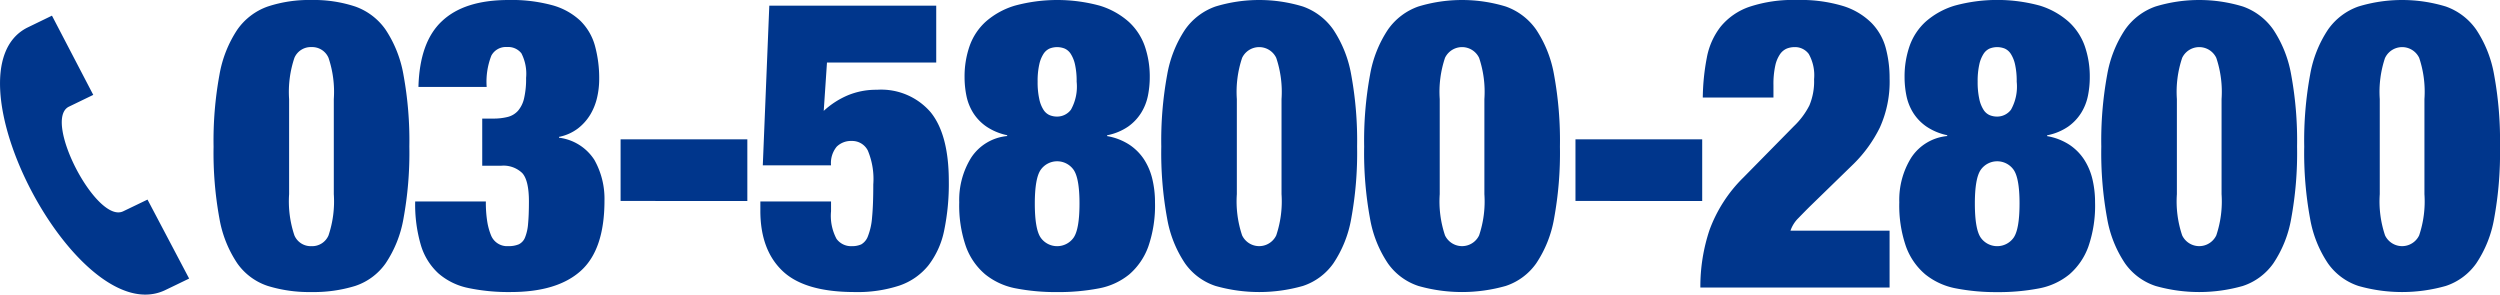 <svg xmlns="http://www.w3.org/2000/svg" viewBox="0 0 301.502 35.531"><path d="M284.43 34.485a7.281 7.281 0 01-3.673-2.718 13.924 13.924 0 01-2.155-5.389 43.74 43.74 0 01-.711-8.694 43.829 43.829 0 01.711-8.671 14.2 14.2 0 012.155-5.438A7.525 7.525 0 01284.43.784a18.086 18.086 0 0110.532 0 7.528 7.528 0 013.674 2.791 14.229 14.229 0 012.155 5.438 43.946 43.946 0 01.711 8.671 43.856 43.856 0 01-.711 8.694 13.954 13.954 0 01-2.155 5.389 7.284 7.284 0 01-3.674 2.719 19.253 19.253 0 01-10.532 0zm3.209-27.505a12.856 12.856 0 00-.638 4.972v11.463a12.857 12.857 0 00.638 4.972 2.279 2.279 0 004.113 0 12.9 12.9 0 00.637-4.972V11.951a12.9 12.9 0 00-.632-4.971 2.278 2.278 0 00-4.113 0zm-27.682 27.505a7.281 7.281 0 01-3.674-2.719 13.946 13.946 0 01-2.155-5.389 43.754 43.754 0 01-.71-8.694 43.843 43.843 0 01.71-8.671 14.221 14.221 0 012.155-5.438 7.525 7.525 0 013.674-2.79 18.086 18.086 0 0110.532 0 7.528 7.528 0 013.674 2.791 14.222 14.222 0 012.155 5.438 43.829 43.829 0 01.711 8.671 43.74 43.74 0 01-.711 8.694 13.946 13.946 0 01-2.155 5.389 7.284 7.284 0 01-3.674 2.719 19.253 19.253 0 01-10.532 0zm3.214-27.505a12.868 12.868 0 00-.637 4.972v11.463a12.869 12.869 0 00.637 4.972 2.281 2.281 0 004.115 0 12.894 12.894 0 00.636-4.972V11.951a12.893 12.893 0 00-.636-4.972 2.28 2.28 0 00-4.115 0zm-27.279 27.8a8.328 8.328 0 01-3.7-1.69 7.908 7.908 0 01-2.327-3.357 15.065 15.065 0 01-.808-5.339 9.608 9.608 0 011.445-5.388 5.837 5.837 0 014.334-2.6v-.1a6.983 6.983 0 01-2.522-1.054 5.706 5.706 0 01-1.592-1.665 6.241 6.241 0 01-.808-2.057 11.305 11.305 0 01-.221-2.23 11.19 11.19 0 01.612-3.772 7.2 7.2 0 011.96-2.939 9.355 9.355 0 013.479-1.91 19.538 19.538 0 0110.262 0 9.394 9.394 0 013.451 1.921 7.2 7.2 0 011.961 2.939 11.178 11.178 0 01.611 3.772 11.3 11.3 0 01-.22 2.23 6.241 6.241 0 01-.808 2.057 5.827 5.827 0 01-1.569 1.665 6.771 6.771 0 01-2.547 1.054v.1a7.173 7.173 0 012.671 1.029 6.23 6.23 0 011.787 1.79 7.608 7.608 0 011.006 2.375 12.033 12.033 0 01.317 2.793 15.065 15.065 0 01-.808 5.339 8.013 8.013 0 01-2.3 3.357 8.175 8.175 0 01-3.7 1.69 25.65 25.65 0 01-5 .439 25.259 25.259 0 01-4.966-.449zm2.988-14.3q-.711 1.029-.71 4.065 0 3.088.71 4.116a2.429 2.429 0 003.967 0q.709-1.029.711-4.116 0-3.036-.711-4.065a2.427 2.427 0 00-3.967 0zm1.077-14.627a1.685 1.685 0 00-.734.636 3.915 3.915 0 00-.516 1.274 9.174 9.174 0 00-.2 2.083 9.485 9.485 0 00.2 2.105 3.887 3.887 0 00.516 1.3 1.665 1.665 0 00.734.637 2.365 2.365 0 00.906.172 2.085 2.085 0 001.666-.833 5.708 5.708 0 00.687-3.379 9.163 9.163 0 00-.2-2.083 3.938 3.938 0 00-.515-1.274 1.7 1.7 0 00-.734-.636 2.483 2.483 0 00-1.813 0zm-68.9 28.632a7.275 7.275 0 01-3.672-2.719 13.923 13.923 0 01-2.155-5.389 43.74 43.74 0 01-.711-8.694 43.829 43.829 0 01.711-8.671 14.2 14.2 0 012.155-5.438 7.518 7.518 0 013.672-2.79 18.091 18.091 0 0110.533 0 7.538 7.538 0 013.674 2.791 14.253 14.253 0 012.155 5.438 43.955 43.955 0 01.71 8.671 43.865 43.865 0 01-.71 8.694 13.977 13.977 0 01-2.155 5.389 7.294 7.294 0 01-3.674 2.719 19.258 19.258 0 01-10.533 0zm3.211-27.505a12.893 12.893 0 00-.636 4.972v11.463a12.894 12.894 0 00.636 4.972 2.28 2.28 0 004.114 0 12.894 12.894 0 00.636-4.972V11.951a12.893 12.893 0 00-.636-4.972 2.279 2.279 0 00-4.114 0zm-27.676 27.505a7.278 7.278 0 01-3.674-2.719 13.946 13.946 0 01-2.155-5.389 43.74 43.74 0 01-.711-8.694 43.829 43.829 0 01.711-8.671 14.222 14.222 0 012.155-5.438 7.521 7.521 0 013.674-2.79 18.086 18.086 0 0110.532 0 7.534 7.534 0 013.674 2.791 14.237 14.237 0 012.159 5.438 43.946 43.946 0 01.711 8.671 43.856 43.856 0 01-.711 8.694 13.961 13.961 0 01-2.155 5.389 7.29 7.29 0 01-3.674 2.719 19.253 19.253 0 01-10.532 0zM149.8 6.98a12.9 12.9 0 00-.636 4.972v11.463a12.9 12.9 0 00.636 4.972 2.281 2.281 0 004.115 0 12.886 12.886 0 00.638-4.972V11.951a12.885 12.885 0 00-.638-4.972 2.28 2.28 0 00-4.115 0zm-27.279 27.8a8.325 8.325 0 01-3.7-1.69 7.9 7.9 0 01-2.327-3.357 15.065 15.065 0 01-.808-5.339 9.619 9.619 0 011.444-5.388 5.841 5.841 0 014.336-2.6v-.1a6.979 6.979 0 01-2.522-1.054 5.7 5.7 0 01-1.587-1.658 6.189 6.189 0 01-.808-2.057 11.306 11.306 0 01-.221-2.23 11.141 11.141 0 01.612-3.772 7.178 7.178 0 011.956-2.935 9.371 9.371 0 013.479-1.914 19.535 19.535 0 0110.261 0 9.387 9.387 0 013.454 1.91 7.2 7.2 0 011.96 2.939 11.19 11.19 0 01.612 3.772 11.415 11.415 0 01-.22 2.23 6.244 6.244 0 01-.809 2.057 5.826 5.826 0 01-1.567 1.665 6.778 6.778 0 01-2.547 1.054v.1a7.163 7.163 0 012.669 1.029 6.248 6.248 0 011.788 1.79 7.582 7.582 0 011 2.375 11.955 11.955 0 01.317 2.793 15.076 15.076 0 01-.808 5.339 8.009 8.009 0 01-2.3 3.357 8.164 8.164 0 01-3.7 1.69 25.658 25.658 0 01-5 .439 25.282 25.282 0 01-4.964-.445zm2.988-14.3q-.709 1.029-.71 4.065 0 3.088.71 4.116a2.43 2.43 0 003.969 0q.709-1.029.71-4.116 0-3.036-.71-4.065a2.428 2.428 0 00-3.969 0zm1.078-14.627a1.7 1.7 0 00-.735.636 3.865 3.865 0 00-.513 1.274 9.021 9.021 0 00-.2 2.083 9.326 9.326 0 00.2 2.105 3.839 3.839 0 00.513 1.3 1.676 1.676 0 00.735.637 2.364 2.364 0 00.905.172 2.085 2.085 0 001.666-.833 5.713 5.713 0 00.686-3.379 9.145 9.145 0 00-.2-2.083 3.915 3.915 0 00-.516-1.274 1.685 1.685 0 00-.734-.636 2.479 2.479 0 00-1.812 0zm-32.218 26.82q-2.67-2.548-2.669-7.25V24.3h8.524v1.176a5.912 5.912 0 00.662 3.33 2.164 2.164 0 001.836.881 2.7 2.7 0 001.152-.218 1.884 1.884 0 00.808-1.006 7.776 7.776 0 00.491-2.253q.146-1.468.146-3.969a8.906 8.906 0 00-.66-4.089A2.111 2.111 0 00102.721 17a2.447 2.447 0 00-1.812.687 3.1 3.1 0 00-.686 2.253h-8.229L92.778.686h20.132v6.858H99.734l-.392 5.829a10.078 10.078 0 012.865-1.862 8.891 8.891 0 013.55-.685 7.866 7.866 0 016.466 2.694q2.2 2.694 2.205 8.327a27.734 27.734 0 01-.561 5.953 10.208 10.208 0 01-1.887 4.188 7.661 7.661 0 01-3.5 2.449 16.153 16.153 0 01-5.413.783q-6.028 0-8.698-2.547zm-37.9 2.057a7.866 7.866 0 01-3.6-1.764 7.553 7.553 0 01-2.112-3.404 17.4 17.4 0 01-.686-5.265h8.524a14.492 14.492 0 00.171 2.45 7.606 7.606 0 00.465 1.665 2.086 2.086 0 002.058 1.272 3.147 3.147 0 001.274-.218 1.546 1.546 0 00.759-.833 5.527 5.527 0 00.367-1.666q.1-1.053.1-2.669 0-2.545-.809-3.429a3.259 3.259 0 00-2.522-.883h-2.301V14.3h1.322a6.958 6.958 0 001.764-.2 2.48 2.48 0 001.224-.735 3.486 3.486 0 00.735-1.495 10.287 10.287 0 00.245-2.473 5.381 5.381 0 00-.564-2.964 2.021 2.021 0 00-1.738-.76 1.976 1.976 0 00-1.888 1.038 8.667 8.667 0 00-.564 3.772h-8.228q.146-5.437 2.841-7.936Q56 0 61.339 0a18.648 18.648 0 015.29.636A8.031 8.031 0 0169.985 2.5a6.751 6.751 0 011.764 3.01 14.826 14.826 0 01.514 4.09 9.793 9.793 0 01-.245 2.131 7.1 7.1 0 01-.809 2.057 6.1 6.1 0 01-1.493 1.69 5.544 5.544 0 01-2.3 1.029v.1a5.928 5.928 0 014.262 2.669A9.549 9.549 0 0172.9 24.2q0 5.879-2.841 8.45t-8.475 2.57a23.655 23.655 0 01-5.119-.489zm-24.173-.245a7.287 7.287 0 01-3.674-2.719 13.946 13.946 0 01-2.155-5.388 43.866 43.866 0 01-.71-8.694 43.955 43.955 0 01.71-8.671 14.222 14.222 0 012.155-5.438A7.531 7.531 0 0132.296.784 15.9 15.9 0 0137.563 0a15.914 15.914 0 015.267.784 7.526 7.526 0 013.672 2.791 14.222 14.222 0 012.155 5.438 43.918 43.918 0 01.71 8.671 43.829 43.829 0 01-.71 8.694 13.946 13.946 0 01-2.156 5.389 7.283 7.283 0 01-3.672 2.719 16.916 16.916 0 01-5.267.734 16.9 16.9 0 01-5.266-.735zM35.505 6.98a12.9 12.9 0 00-.638 4.972v11.463a12.9 12.9 0 00.638 4.972 2.139 2.139 0 002.058 1.3 2.141 2.141 0 002.058-1.3 12.906 12.906 0 00.636-4.972V11.951a12.9 12.9 0 00-.636-4.972 2.144 2.144 0 00-2.058-1.3 2.142 2.142 0 00-2.058 1.301zm169.56 27.7a21.514 21.514 0 011.1-6.931 17.136 17.136 0 014.091-6.343l6.074-6.172a9.269 9.269 0 001.886-2.523 7.5 7.5 0 00.564-3.16 5.246 5.246 0 00-.638-3.036 2.049 2.049 0 00-1.714-.833 2.552 2.552 0 00-.931.172 1.9 1.9 0 00-.81.662 3.9 3.9 0 00-.588 1.4 10.443 10.443 0 00-.219 2.376v1.469h-8.523a26.969 26.969 0 01.491-4.825 8.642 8.642 0 011.665-3.723 7.752 7.752 0 013.431-2.381A16.675 16.675 0 01216.723 0a17.647 17.647 0 015.584.734 8.374 8.374 0 013.4 2.033 6.889 6.889 0 011.714 3.012 13.95 13.95 0 01.466 3.674 13.411 13.411 0 01-1.176 5.928 16.214 16.214 0 01-3.135 4.358l-5.389 5.242q-.587.587-1.3 1.322a3.874 3.874 0 00-.955 1.519h11.953v6.858zm-15.062-10.444V16.8h15.284v7.44zm-115.159 0V16.8h15.285v7.44zM22.81 33.594l-5.02-9.524c-.012.006-2.814 1.36-2.942 1.417-3.193 1.522-9.693-10.96-6.571-12.606l2.97-1.438-4.98-9.555-3 1.456C-7 8.607 9.302 39.761 19.805 35.044c.169-.076 2.989-1.44 3.005-1.45z" fill="#00368c"/></svg>